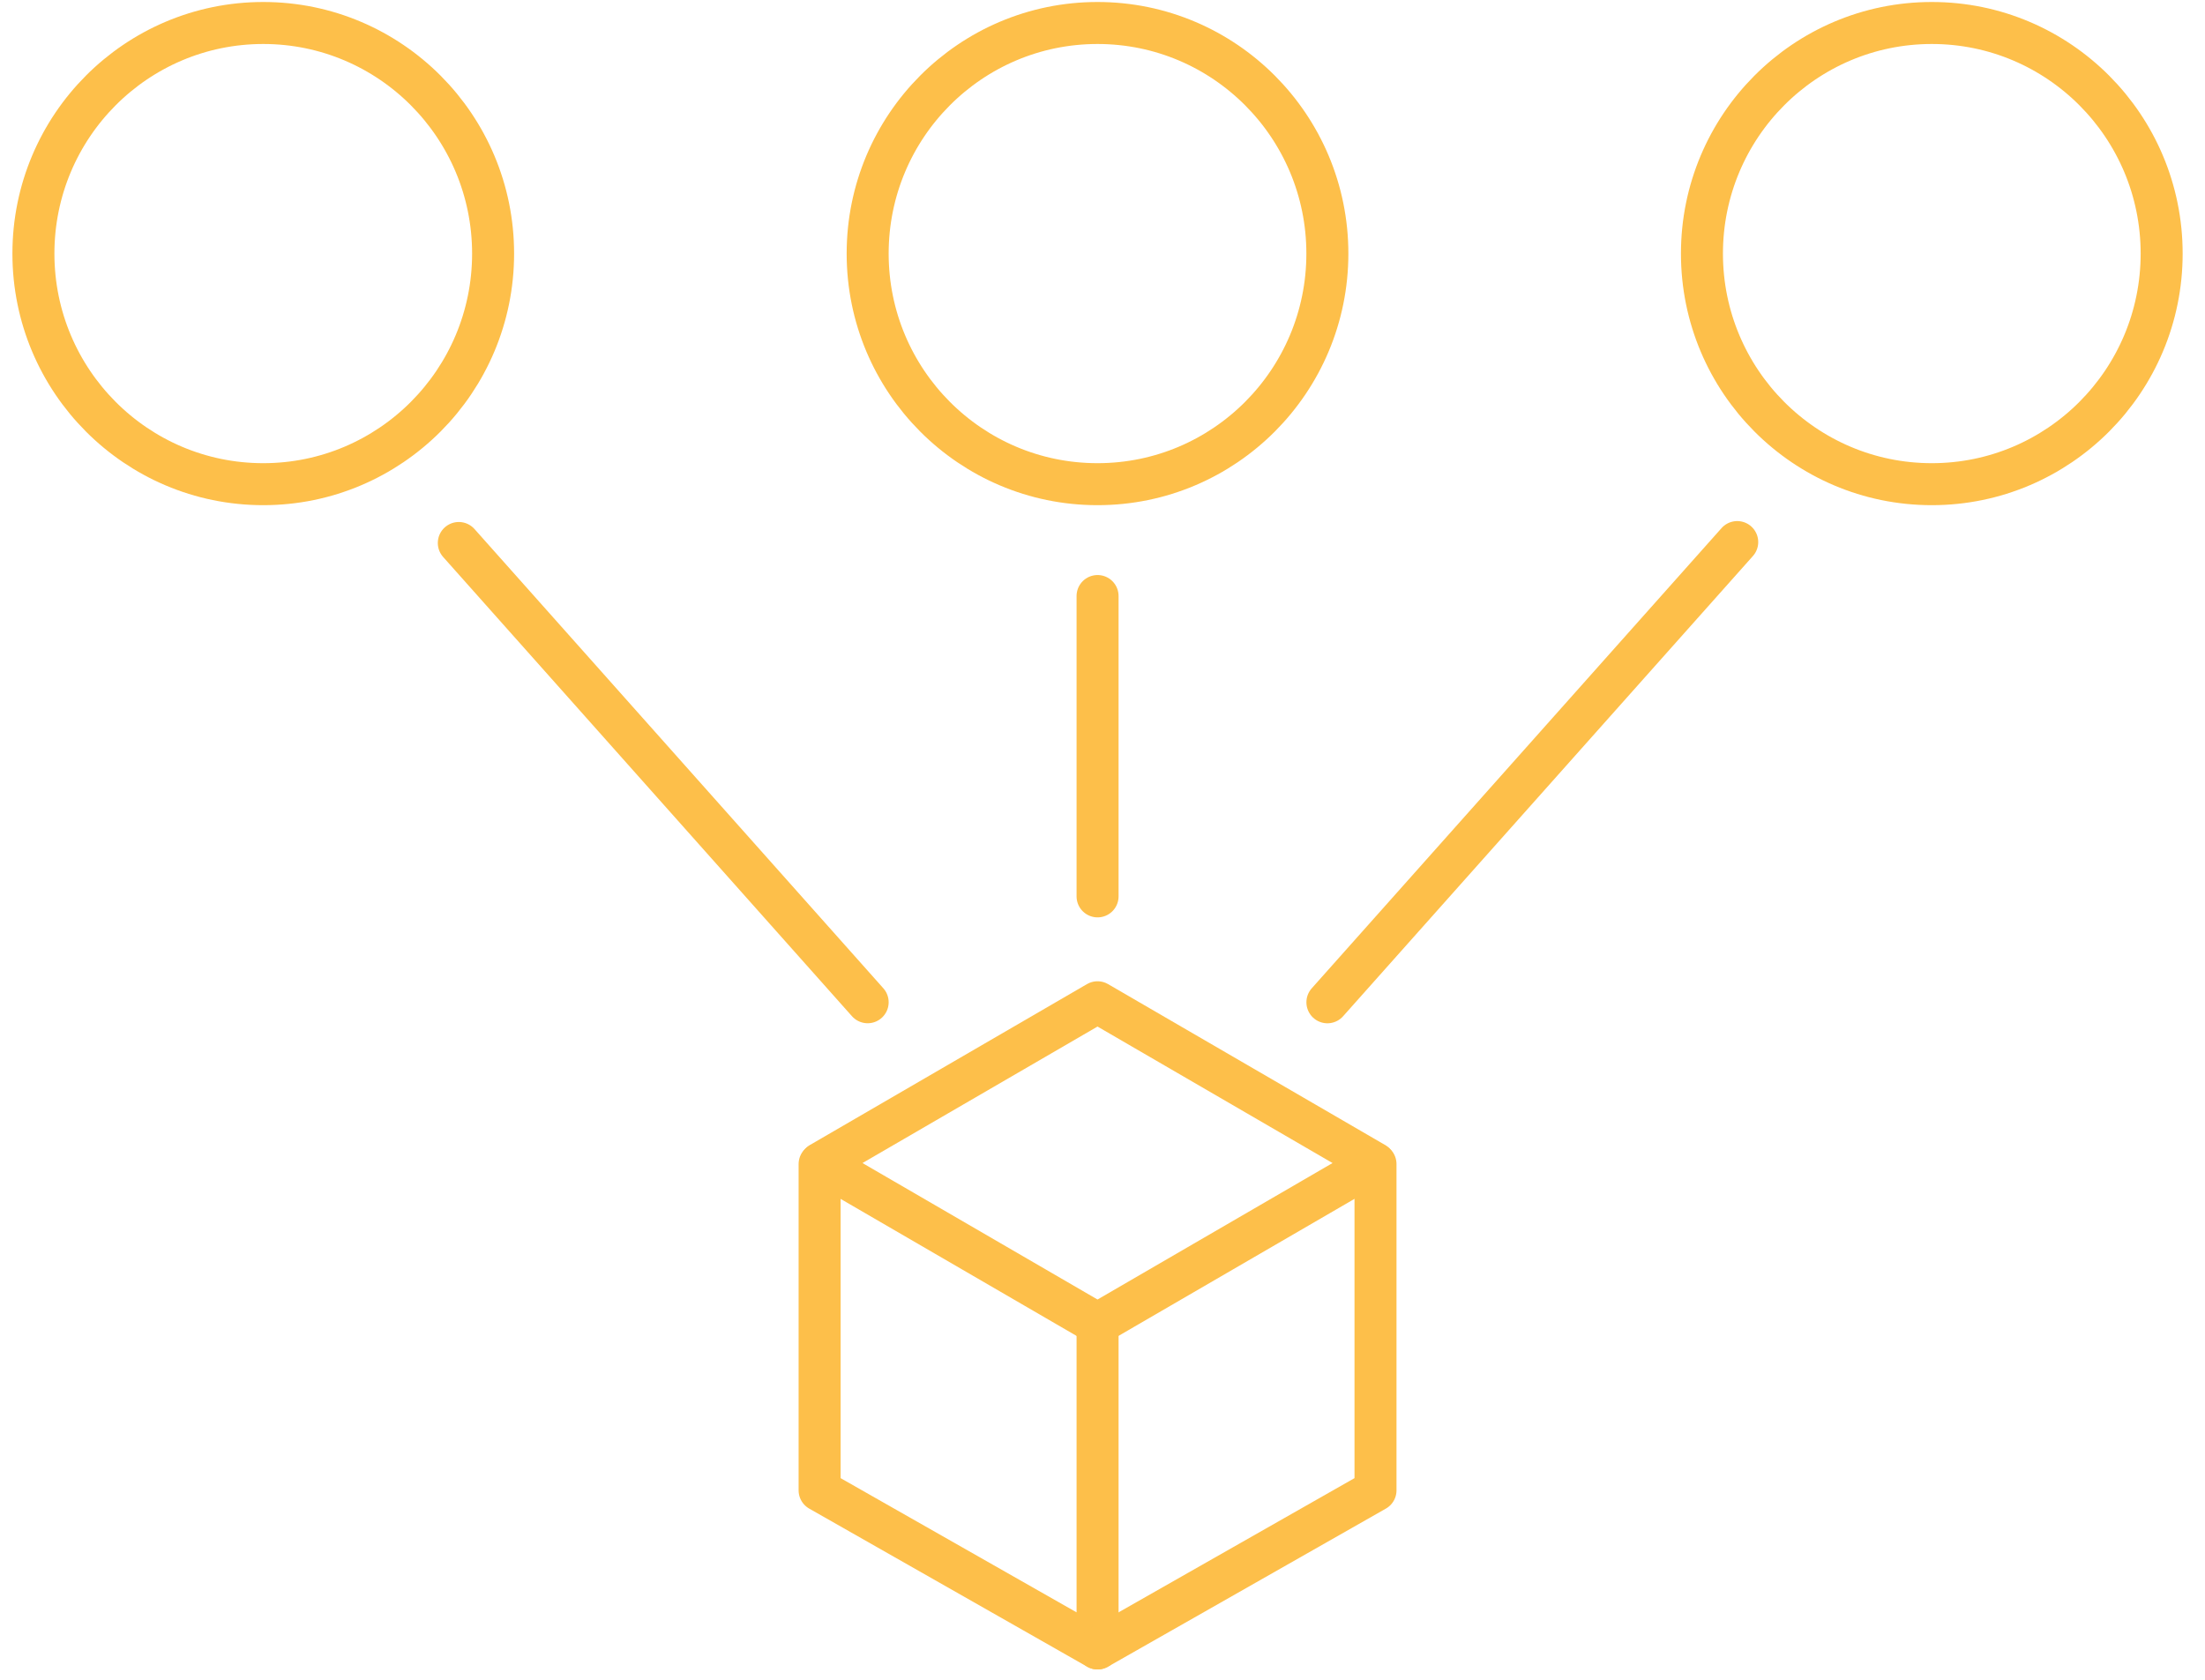 <svg width="105" height="80" viewBox="0 0 105 80" fill="none" xmlns="http://www.w3.org/2000/svg">
<g clip-path="url(#clip0_111_639)">
<path d="M52.263 63.046L39.08 55.39L52.263 47.733L65.446 55.39L52.263 63.046Z" stroke="#FDBF4A" stroke-width="2" stroke-linecap="round" stroke-linejoin="round"/>
<path d="M52.265 62.968V78.507L39.029 70.978V55.439" stroke="#FDBF4A" stroke-width="2" stroke-linecap="round" stroke-linejoin="round"/>
<path d="M65.5 55.439V70.978L52.265 78.507" stroke="#FDBF4A" stroke-width="2" stroke-linecap="round" stroke-linejoin="round"/>
<path d="M12.536 23.059C18.581 23.059 23.481 18.142 23.481 12.077C23.481 6.012 18.581 1.095 12.536 1.095C6.491 1.095 1.591 6.012 1.591 12.077C1.591 18.142 6.491 23.059 12.536 23.059Z" stroke="#FDBF4A" stroke-width="2" stroke-linecap="round" stroke-linejoin="round"/>
<path d="M52.262 23.059C58.307 23.059 63.208 18.142 63.208 12.077C63.208 6.012 58.307 1.095 52.262 1.095C46.217 1.095 41.317 6.012 41.317 12.077C41.317 18.142 46.217 23.059 52.262 23.059Z" stroke="#FDBF4A" stroke-width="2" stroke-linecap="round" stroke-linejoin="round"/>
<path d="M91.991 23.059C98.035 23.059 102.936 18.142 102.936 12.077C102.936 6.012 98.035 1.095 91.991 1.095C85.946 1.095 81.045 6.012 81.045 12.077C81.045 18.142 85.946 23.059 91.991 23.059Z" stroke="#FDBF4A" stroke-width="2" stroke-linecap="round" stroke-linejoin="round"/>
<path d="M52.265 42.69V28.386" stroke="#FDBF4A" stroke-width="2" stroke-linecap="round" stroke-linejoin="round"/>
<path d="M63.21 47.734L82.725 25.816" stroke="#FDBF4A" stroke-width="2" stroke-linecap="round" stroke-linejoin="round"/>
<path d="M41.317 47.732L21.848 25.86" stroke="#FDBF4A" stroke-width="2" stroke-linecap="round" stroke-linejoin="round"/>
</g>
<defs>
<clipPath id="clip0_111_639">
<rect width="103.529" height="80" fill="white" transform="translate(0.5)"/>
</clipPath>
</defs>
</svg>
